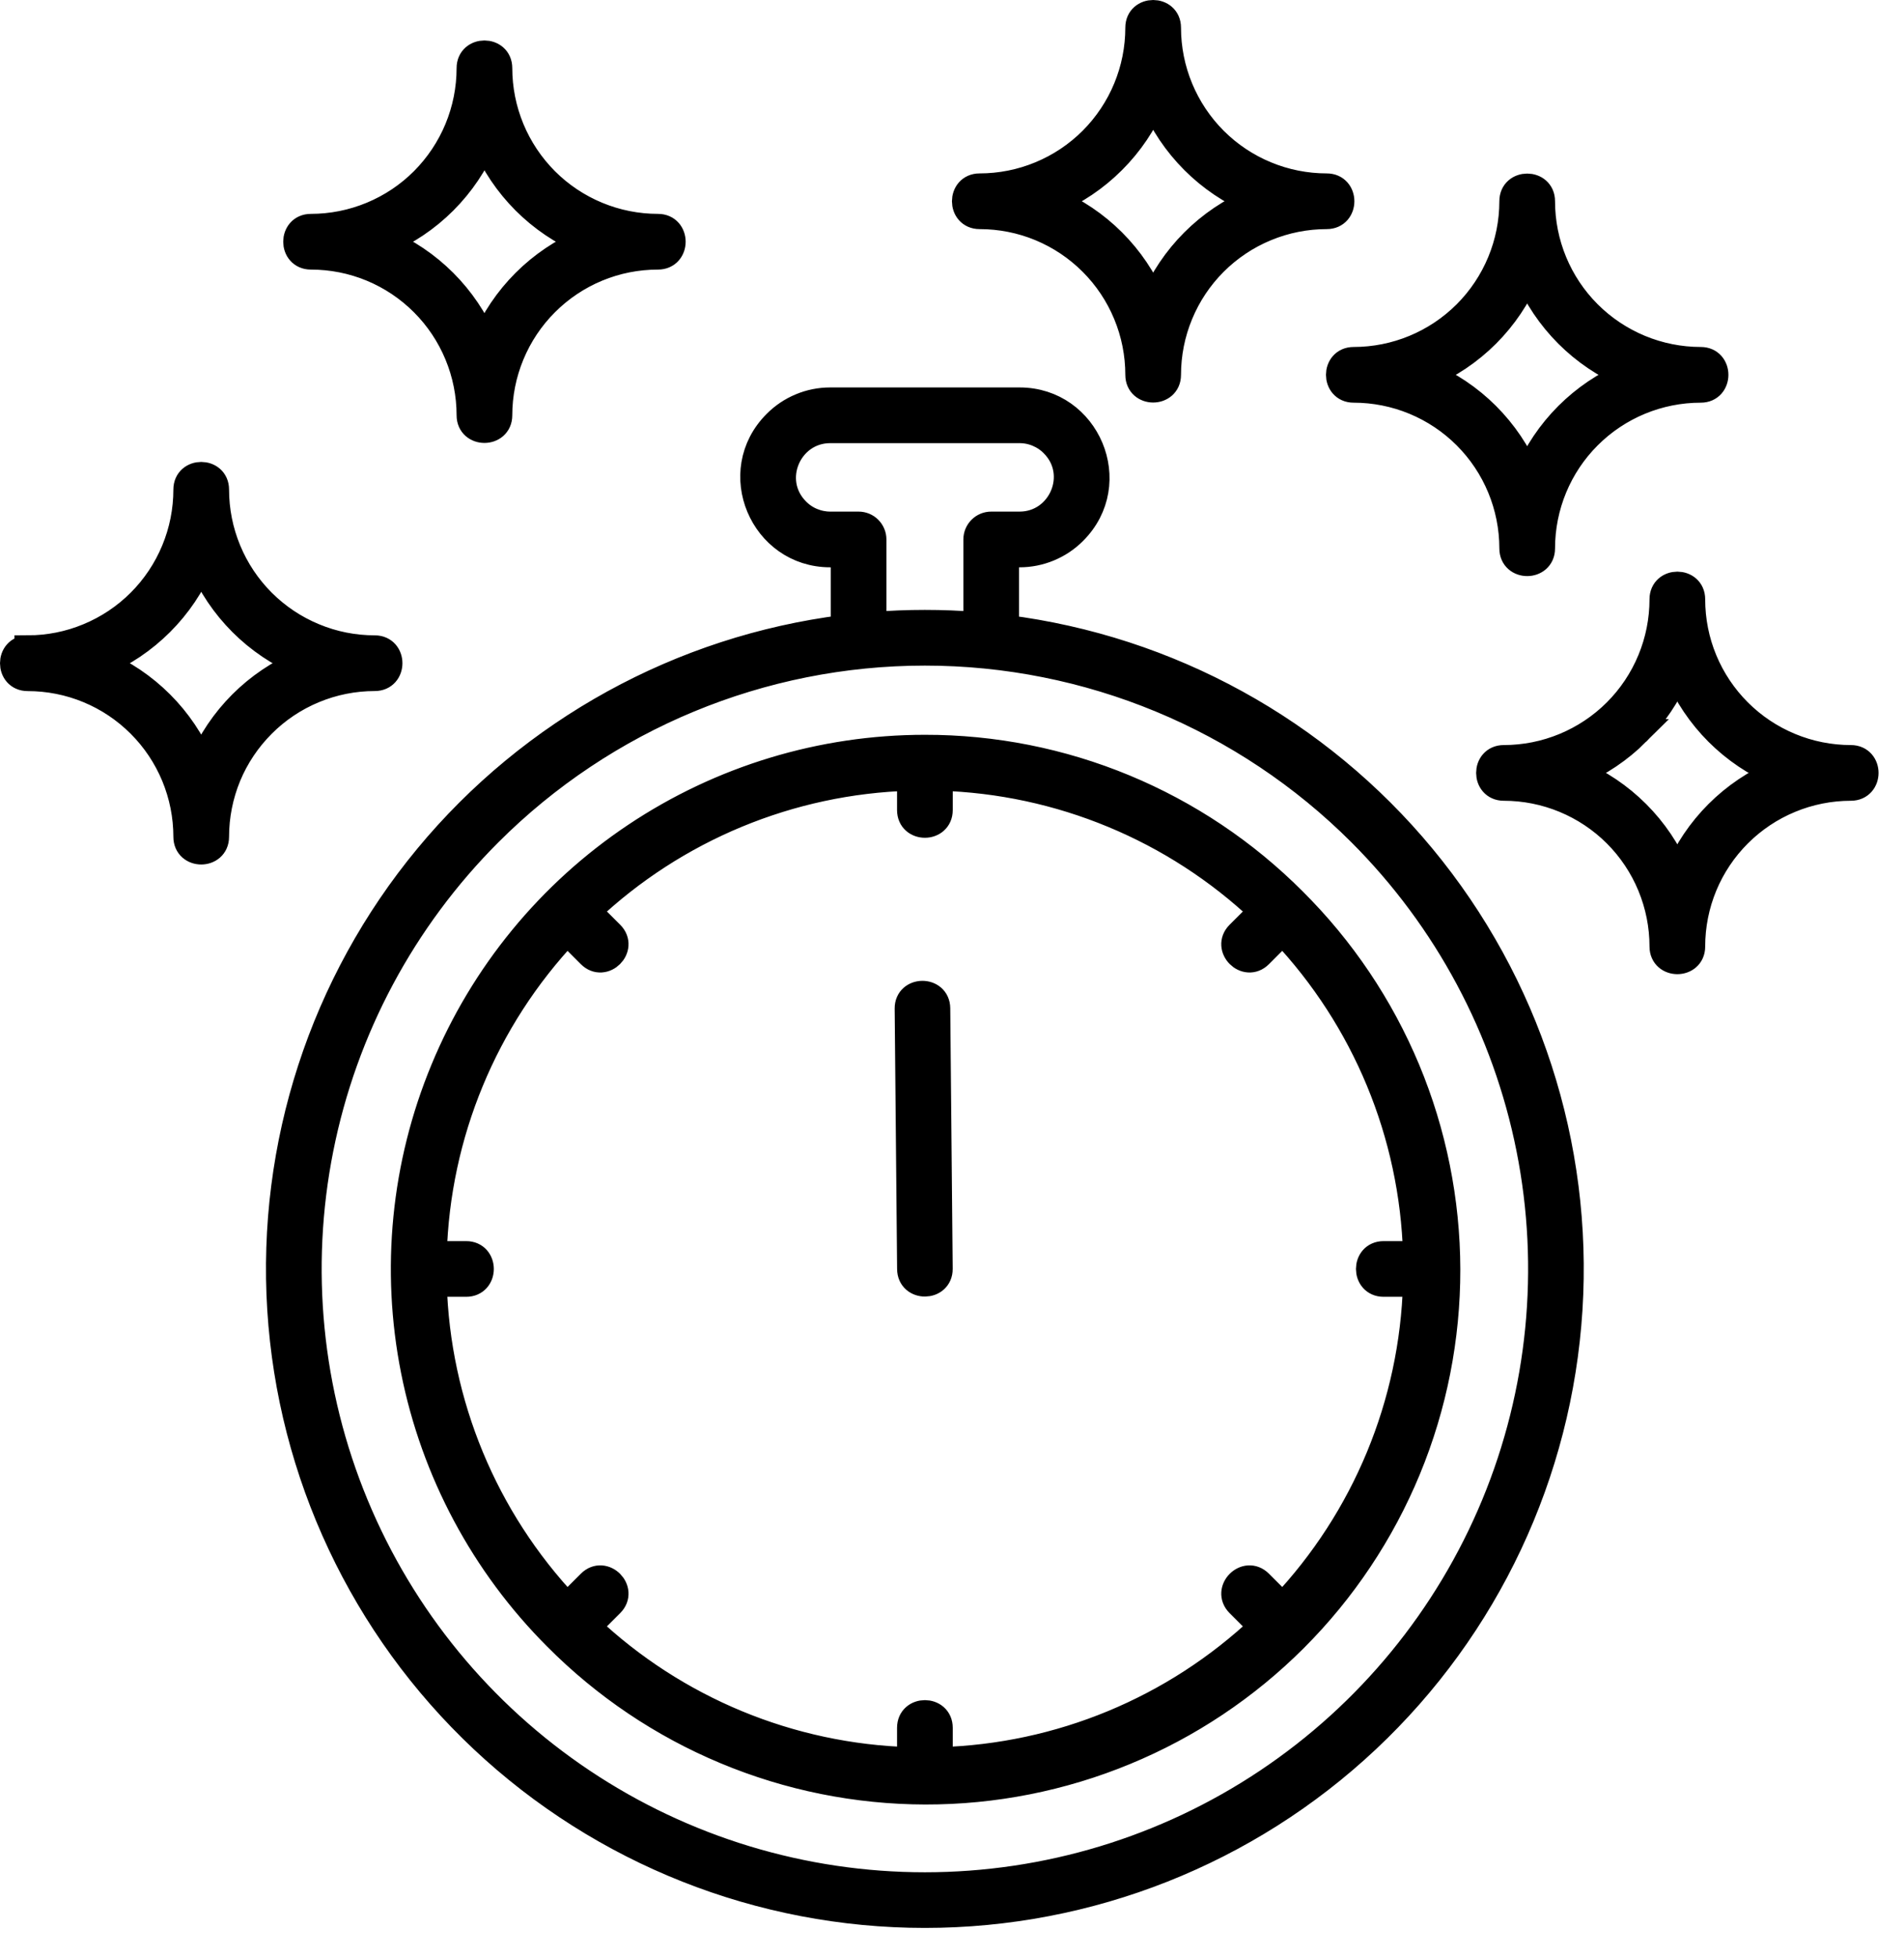 <svg width="36" height="37" viewBox="0 0 36 37" fill="none" xmlns="http://www.w3.org/2000/svg">
<mask id="path-1-outside-1_15_8508" maskUnits="userSpaceOnUse" x="-0.75" y="-0.75" width="37" height="38" fill="black">
<rect fill="white" x="-0.75" y="-0.75" width="37" height="38"/>
<path fill-rule="evenodd" clip-rule="evenodd" d="M17.487 11.779C17.816 11.779 18.142 11.792 18.465 11.818V10.197C18.465 10.124 18.494 10.054 18.546 10.002C18.597 9.95 18.668 9.921 18.741 9.921H19.278C20.064 9.921 20.481 8.96 19.911 8.391C19.828 8.307 19.729 8.241 19.621 8.196C19.512 8.15 19.395 8.127 19.278 8.127H15.697C14.911 8.127 14.494 9.087 15.064 9.657C15.147 9.741 15.245 9.807 15.354 9.852C15.463 9.897 15.579 9.921 15.697 9.921H16.234C16.27 9.921 16.306 9.928 16.34 9.942C16.373 9.956 16.404 9.976 16.429 10.002C16.455 10.028 16.475 10.058 16.489 10.092C16.503 10.125 16.51 10.161 16.51 10.197V11.818C16.833 11.792 17.158 11.779 17.487 11.779ZM28.433 14.334C28.828 14.334 29.218 14.256 29.583 14.105C29.947 13.954 30.279 13.733 30.558 13.454C30.837 13.175 31.058 12.844 31.209 12.479C31.36 12.115 31.438 11.724 31.438 11.329C31.438 10.965 31.991 10.965 31.991 11.329C31.991 11.724 32.068 12.115 32.219 12.479C32.37 12.844 32.592 13.175 32.871 13.454C33.15 13.733 33.481 13.954 33.846 14.105C34.21 14.256 34.601 14.334 34.995 14.334C35.36 14.334 35.36 14.887 34.995 14.887C34.601 14.887 34.21 14.965 33.846 15.116C33.481 15.267 33.15 15.488 32.871 15.767C32.592 16.046 32.37 16.377 32.219 16.742C32.068 17.107 31.991 17.497 31.991 17.892C31.991 18.256 31.438 18.256 31.438 17.892C31.438 17.497 31.36 17.107 31.209 16.742C31.058 16.377 30.837 16.046 30.558 15.767C30.279 15.488 29.947 15.267 29.583 15.116C29.218 14.965 28.828 14.887 28.433 14.887C28.069 14.887 28.069 14.334 28.433 14.334ZM30.949 13.845C30.622 14.171 30.236 14.431 29.81 14.611C30.669 14.972 31.352 15.656 31.714 16.514C32.076 15.656 32.759 14.972 33.618 14.611C32.759 14.249 32.076 13.566 31.714 12.707C31.535 13.132 31.275 13.519 30.948 13.845L30.949 13.845ZM25.594 6.809C26.391 6.809 27.155 6.492 27.719 5.929C28.282 5.365 28.599 4.601 28.599 3.804C28.599 3.44 29.152 3.44 29.152 3.804C29.152 4.601 29.468 5.365 30.032 5.929C30.596 6.492 31.36 6.809 32.157 6.809C32.521 6.809 32.521 7.362 32.157 7.362C31.36 7.362 30.596 7.678 30.032 8.242C29.468 8.805 29.152 9.57 29.152 10.367C29.152 10.731 28.599 10.731 28.599 10.367C28.599 9.57 28.282 8.805 27.719 8.242C27.155 7.678 26.391 7.362 25.594 7.362C25.23 7.362 25.23 6.809 25.594 6.809ZM28.11 6.32C27.784 6.646 27.397 6.906 26.971 7.086C27.83 7.447 28.514 8.131 28.875 8.989C29.237 8.131 29.92 7.447 30.779 7.086C29.92 6.724 29.237 6.041 28.875 5.182C28.696 5.607 28.436 5.994 28.11 6.32L28.11 6.32ZM18.522 3.528C18.158 3.528 18.158 4.081 18.522 4.081C18.917 4.081 19.308 4.158 19.672 4.309C20.037 4.46 20.368 4.682 20.647 4.961C20.926 5.24 21.147 5.571 21.298 5.936C21.449 6.3 21.527 6.691 21.527 7.086C21.527 7.45 22.08 7.45 22.08 7.086C22.08 6.691 22.158 6.3 22.309 5.936C22.46 5.571 22.681 5.24 22.96 4.961C23.239 4.682 23.57 4.461 23.935 4.31C24.299 4.159 24.69 4.081 25.085 4.081C25.449 4.081 25.449 3.528 25.085 3.528C24.69 3.528 24.299 3.45 23.935 3.299C23.57 3.148 23.239 2.927 22.96 2.648C22.681 2.369 22.46 2.037 22.309 1.673C22.158 1.308 22.08 0.918 22.08 0.523C22.08 0.159 21.527 0.159 21.527 0.523C21.527 1.32 21.21 2.084 20.647 2.648C20.368 2.927 20.037 3.148 19.672 3.299C19.308 3.45 18.917 3.528 18.522 3.528V3.528ZM21.038 3.038C21.365 2.712 21.625 2.326 21.804 1.9C22.166 2.759 22.849 3.442 23.707 3.804C22.849 4.166 22.165 4.849 21.804 5.708C21.442 4.849 20.759 4.166 19.9 3.804C20.325 3.625 20.712 3.365 21.038 3.038H21.038ZM0.523 12.26C0.918 12.26 1.308 12.183 1.673 12.031C2.038 11.88 2.369 11.659 2.648 11.38C2.927 11.101 3.148 10.77 3.299 10.405C3.45 10.041 3.528 9.65 3.528 9.255C3.528 8.891 4.081 8.891 4.081 9.255C4.081 9.65 4.159 10.041 4.31 10.405C4.461 10.77 4.682 11.101 4.961 11.38C5.24 11.659 5.571 11.88 5.936 12.031C6.3 12.183 6.691 12.26 7.086 12.26C7.45 12.26 7.45 12.813 7.086 12.813C6.691 12.813 6.3 12.891 5.936 13.042C5.571 13.193 5.24 13.414 4.961 13.694C4.682 13.973 4.46 14.304 4.309 14.668C4.159 15.033 4.081 15.424 4.081 15.818C4.081 16.183 3.528 16.183 3.528 15.818C3.528 15.424 3.45 15.033 3.299 14.668C3.148 14.304 2.927 13.973 2.648 13.694C2.369 13.415 2.038 13.193 1.673 13.042C1.308 12.891 0.918 12.814 0.523 12.814C0.159 12.814 0.159 12.261 0.523 12.261V12.26ZM3.039 11.771C2.712 12.098 2.326 12.358 1.9 12.537C2.759 12.899 3.442 13.582 3.804 14.44C4.166 13.582 4.85 12.898 5.709 12.537C4.85 12.175 4.167 11.492 3.805 10.633C3.626 11.058 3.366 11.445 3.039 11.771L3.039 11.771ZM5.878 4.293C6.273 4.293 6.663 4.215 7.028 4.064C7.393 3.913 7.724 3.692 8.003 3.413C8.282 3.133 8.503 2.802 8.654 2.438C8.805 2.073 8.883 1.682 8.883 1.288C8.883 0.924 9.436 0.924 9.436 1.288C9.436 1.682 9.514 2.073 9.665 2.438C9.816 2.802 10.037 3.133 10.316 3.413C10.595 3.692 10.926 3.913 11.291 4.064C11.655 4.215 12.046 4.293 12.441 4.293C12.805 4.293 12.805 4.846 12.441 4.846C12.046 4.846 11.655 4.923 11.291 5.074C10.926 5.225 10.595 5.447 10.316 5.726C10.037 6.005 9.816 6.336 9.665 6.701C9.514 7.065 9.436 7.456 9.436 7.85C9.436 8.214 8.883 8.214 8.883 7.85C8.883 7.456 8.805 7.065 8.654 6.701C8.503 6.336 8.282 6.005 8.003 5.726C7.724 5.447 7.393 5.225 7.028 5.074C6.663 4.923 6.273 4.846 5.878 4.846C5.514 4.846 5.514 4.293 5.878 4.293ZM8.394 3.804C8.068 4.13 7.681 4.39 7.255 4.569C8.114 4.931 8.797 5.614 9.159 6.473C9.521 5.614 10.205 4.931 11.064 4.569C10.205 4.207 9.522 3.524 9.16 2.665C8.981 3.091 8.721 3.477 8.394 3.804L8.394 3.804ZM19.017 11.874C22.098 12.263 24.915 13.812 26.894 16.204C28.873 18.596 29.866 21.653 29.671 24.752C29.476 27.851 28.108 30.759 25.844 32.885C23.581 35.011 20.592 36.194 17.487 36.194C14.382 36.194 11.394 35.011 9.13 32.885C6.867 30.759 5.498 27.851 5.303 24.752C5.108 21.653 6.102 18.596 8.081 16.204C10.06 13.812 12.877 12.263 15.957 11.874V10.474H15.697C14.42 10.474 13.755 8.917 14.673 8C14.807 7.865 14.966 7.758 15.142 7.685C15.318 7.611 15.507 7.574 15.697 7.574H19.278C20.555 7.574 21.22 9.131 20.302 10.048C20.168 10.183 20.008 10.29 19.832 10.363C19.657 10.436 19.468 10.474 19.278 10.474H19.017V11.874ZM17.763 23.985L17.717 19.061C17.714 18.698 17.162 18.703 17.166 19.065L17.212 23.989C17.215 24.352 17.766 24.348 17.763 23.985ZM24.252 17.613L23.816 18.049C23.559 18.307 23.168 17.916 23.425 17.658L23.861 17.223C22.208 15.661 20.037 14.762 17.764 14.697V15.313C17.764 15.678 17.211 15.678 17.211 15.313V14.697C14.937 14.761 12.767 15.661 11.114 17.223L11.55 17.658C11.807 17.916 11.416 18.307 11.159 18.049L10.723 17.613C9.161 19.267 8.262 21.437 8.197 23.711H8.814C9.178 23.711 9.178 24.264 8.814 24.264H8.197C8.262 26.537 9.161 28.707 10.723 30.361L11.159 29.925C11.416 29.667 11.807 30.058 11.55 30.316L11.114 30.752C12.767 32.314 14.937 33.213 17.211 33.277V32.661C17.211 32.297 17.764 32.297 17.764 32.661V33.277C20.037 33.213 22.208 32.314 23.861 30.752L23.425 30.316C23.168 30.058 23.559 29.667 23.816 29.925L24.252 30.361C25.814 28.707 26.713 26.537 26.777 24.264H26.161C25.797 24.264 25.797 23.711 26.161 23.711H26.778C26.713 21.437 25.814 19.267 24.252 17.613ZM17.487 14.14C15.54 14.14 13.636 14.717 12.017 15.799C10.397 16.881 9.135 18.419 8.39 20.219C7.644 22.018 7.449 23.998 7.829 25.908C8.209 27.818 9.147 29.573 10.524 30.95C11.438 31.87 12.523 32.601 13.72 33.1C14.916 33.6 16.199 33.858 17.495 33.861C18.791 33.863 20.075 33.609 21.273 33.114C22.471 32.62 23.56 31.893 24.477 30.976C25.393 30.06 26.12 28.971 26.615 27.773C27.11 26.575 27.363 25.291 27.361 23.995C27.358 22.699 27.1 21.416 26.601 20.219C26.101 19.023 25.371 17.937 24.451 17.024C23.537 16.108 22.452 15.382 21.257 14.887C20.062 14.392 18.781 14.138 17.487 14.14V14.14ZM25.729 15.746C27.359 17.376 28.469 19.452 28.919 21.713C29.369 23.974 29.138 26.318 28.256 28.447C27.373 30.577 25.879 32.398 23.963 33.678C22.046 34.959 19.793 35.642 17.487 35.642C15.182 35.642 12.929 34.959 11.012 33.678C9.095 32.398 7.601 30.577 6.719 28.447C5.837 26.318 5.606 23.974 6.056 21.713C6.506 19.452 7.616 17.376 9.246 15.746C11.432 13.56 14.396 12.332 17.487 12.332C20.579 12.332 23.543 13.56 25.729 15.746Z"/>
</mask>
<path fill-rule="evenodd" clip-rule="evenodd" d="M17.487 11.779C17.816 11.779 18.142 11.792 18.465 11.818V10.197C18.465 10.124 18.494 10.054 18.546 10.002C18.597 9.95 18.668 9.921 18.741 9.921H19.278C20.064 9.921 20.481 8.96 19.911 8.391C19.828 8.307 19.729 8.241 19.621 8.196C19.512 8.15 19.395 8.127 19.278 8.127H15.697C14.911 8.127 14.494 9.087 15.064 9.657C15.147 9.741 15.245 9.807 15.354 9.852C15.463 9.897 15.579 9.921 15.697 9.921H16.234C16.27 9.921 16.306 9.928 16.34 9.942C16.373 9.956 16.404 9.976 16.429 10.002C16.455 10.028 16.475 10.058 16.489 10.092C16.503 10.125 16.51 10.161 16.51 10.197V11.818C16.833 11.792 17.158 11.779 17.487 11.779ZM28.433 14.334C28.828 14.334 29.218 14.256 29.583 14.105C29.947 13.954 30.279 13.733 30.558 13.454C30.837 13.175 31.058 12.844 31.209 12.479C31.36 12.115 31.438 11.724 31.438 11.329C31.438 10.965 31.991 10.965 31.991 11.329C31.991 11.724 32.068 12.115 32.219 12.479C32.37 12.844 32.592 13.175 32.871 13.454C33.15 13.733 33.481 13.954 33.846 14.105C34.21 14.256 34.601 14.334 34.995 14.334C35.36 14.334 35.36 14.887 34.995 14.887C34.601 14.887 34.21 14.965 33.846 15.116C33.481 15.267 33.15 15.488 32.871 15.767C32.592 16.046 32.37 16.377 32.219 16.742C32.068 17.107 31.991 17.497 31.991 17.892C31.991 18.256 31.438 18.256 31.438 17.892C31.438 17.497 31.36 17.107 31.209 16.742C31.058 16.377 30.837 16.046 30.558 15.767C30.279 15.488 29.947 15.267 29.583 15.116C29.218 14.965 28.828 14.887 28.433 14.887C28.069 14.887 28.069 14.334 28.433 14.334ZM30.949 13.845C30.622 14.171 30.236 14.431 29.81 14.611C30.669 14.972 31.352 15.656 31.714 16.514C32.076 15.656 32.759 14.972 33.618 14.611C32.759 14.249 32.076 13.566 31.714 12.707C31.535 13.132 31.275 13.519 30.948 13.845L30.949 13.845ZM25.594 6.809C26.391 6.809 27.155 6.492 27.719 5.929C28.282 5.365 28.599 4.601 28.599 3.804C28.599 3.44 29.152 3.44 29.152 3.804C29.152 4.601 29.468 5.365 30.032 5.929C30.596 6.492 31.36 6.809 32.157 6.809C32.521 6.809 32.521 7.362 32.157 7.362C31.36 7.362 30.596 7.678 30.032 8.242C29.468 8.805 29.152 9.57 29.152 10.367C29.152 10.731 28.599 10.731 28.599 10.367C28.599 9.57 28.282 8.805 27.719 8.242C27.155 7.678 26.391 7.362 25.594 7.362C25.23 7.362 25.23 6.809 25.594 6.809ZM28.11 6.32C27.784 6.646 27.397 6.906 26.971 7.086C27.83 7.447 28.514 8.131 28.875 8.989C29.237 8.131 29.92 7.447 30.779 7.086C29.92 6.724 29.237 6.041 28.875 5.182C28.696 5.607 28.436 5.994 28.11 6.32L28.11 6.32ZM18.522 3.528C18.158 3.528 18.158 4.081 18.522 4.081C18.917 4.081 19.308 4.158 19.672 4.309C20.037 4.46 20.368 4.682 20.647 4.961C20.926 5.24 21.147 5.571 21.298 5.936C21.449 6.3 21.527 6.691 21.527 7.086C21.527 7.45 22.08 7.45 22.08 7.086C22.08 6.691 22.158 6.3 22.309 5.936C22.46 5.571 22.681 5.24 22.96 4.961C23.239 4.682 23.57 4.461 23.935 4.31C24.299 4.159 24.69 4.081 25.085 4.081C25.449 4.081 25.449 3.528 25.085 3.528C24.69 3.528 24.299 3.45 23.935 3.299C23.57 3.148 23.239 2.927 22.96 2.648C22.681 2.369 22.46 2.037 22.309 1.673C22.158 1.308 22.08 0.918 22.08 0.523C22.08 0.159 21.527 0.159 21.527 0.523C21.527 1.32 21.21 2.084 20.647 2.648C20.368 2.927 20.037 3.148 19.672 3.299C19.308 3.45 18.917 3.528 18.522 3.528V3.528ZM21.038 3.038C21.365 2.712 21.625 2.326 21.804 1.9C22.166 2.759 22.849 3.442 23.707 3.804C22.849 4.166 22.165 4.849 21.804 5.708C21.442 4.849 20.759 4.166 19.9 3.804C20.325 3.625 20.712 3.365 21.038 3.038H21.038ZM0.523 12.26C0.918 12.26 1.308 12.183 1.673 12.031C2.038 11.88 2.369 11.659 2.648 11.38C2.927 11.101 3.148 10.77 3.299 10.405C3.45 10.041 3.528 9.65 3.528 9.255C3.528 8.891 4.081 8.891 4.081 9.255C4.081 9.65 4.159 10.041 4.31 10.405C4.461 10.77 4.682 11.101 4.961 11.38C5.24 11.659 5.571 11.88 5.936 12.031C6.3 12.183 6.691 12.26 7.086 12.26C7.45 12.26 7.45 12.813 7.086 12.813C6.691 12.813 6.3 12.891 5.936 13.042C5.571 13.193 5.24 13.414 4.961 13.694C4.682 13.973 4.46 14.304 4.309 14.668C4.159 15.033 4.081 15.424 4.081 15.818C4.081 16.183 3.528 16.183 3.528 15.818C3.528 15.424 3.45 15.033 3.299 14.668C3.148 14.304 2.927 13.973 2.648 13.694C2.369 13.415 2.038 13.193 1.673 13.042C1.308 12.891 0.918 12.814 0.523 12.814C0.159 12.814 0.159 12.261 0.523 12.261V12.26ZM3.039 11.771C2.712 12.098 2.326 12.358 1.9 12.537C2.759 12.899 3.442 13.582 3.804 14.44C4.166 13.582 4.85 12.898 5.709 12.537C4.85 12.175 4.167 11.492 3.805 10.633C3.626 11.058 3.366 11.445 3.039 11.771L3.039 11.771ZM5.878 4.293C6.273 4.293 6.663 4.215 7.028 4.064C7.393 3.913 7.724 3.692 8.003 3.413C8.282 3.133 8.503 2.802 8.654 2.438C8.805 2.073 8.883 1.682 8.883 1.288C8.883 0.924 9.436 0.924 9.436 1.288C9.436 1.682 9.514 2.073 9.665 2.438C9.816 2.802 10.037 3.133 10.316 3.413C10.595 3.692 10.926 3.913 11.291 4.064C11.655 4.215 12.046 4.293 12.441 4.293C12.805 4.293 12.805 4.846 12.441 4.846C12.046 4.846 11.655 4.923 11.291 5.074C10.926 5.225 10.595 5.447 10.316 5.726C10.037 6.005 9.816 6.336 9.665 6.701C9.514 7.065 9.436 7.456 9.436 7.85C9.436 8.214 8.883 8.214 8.883 7.85C8.883 7.456 8.805 7.065 8.654 6.701C8.503 6.336 8.282 6.005 8.003 5.726C7.724 5.447 7.393 5.225 7.028 5.074C6.663 4.923 6.273 4.846 5.878 4.846C5.514 4.846 5.514 4.293 5.878 4.293ZM8.394 3.804C8.068 4.13 7.681 4.39 7.255 4.569C8.114 4.931 8.797 5.614 9.159 6.473C9.521 5.614 10.205 4.931 11.064 4.569C10.205 4.207 9.522 3.524 9.16 2.665C8.981 3.091 8.721 3.477 8.394 3.804L8.394 3.804ZM19.017 11.874C22.098 12.263 24.915 13.812 26.894 16.204C28.873 18.596 29.866 21.653 29.671 24.752C29.476 27.851 28.108 30.759 25.844 32.885C23.581 35.011 20.592 36.194 17.487 36.194C14.382 36.194 11.394 35.011 9.13 32.885C6.867 30.759 5.498 27.851 5.303 24.752C5.108 21.653 6.102 18.596 8.081 16.204C10.06 13.812 12.877 12.263 15.957 11.874V10.474H15.697C14.42 10.474 13.755 8.917 14.673 8C14.807 7.865 14.966 7.758 15.142 7.685C15.318 7.611 15.507 7.574 15.697 7.574H19.278C20.555 7.574 21.22 9.131 20.302 10.048C20.168 10.183 20.008 10.29 19.832 10.363C19.657 10.436 19.468 10.474 19.278 10.474H19.017V11.874ZM17.763 23.985L17.717 19.061C17.714 18.698 17.162 18.703 17.166 19.065L17.212 23.989C17.215 24.352 17.766 24.348 17.763 23.985ZM24.252 17.613L23.816 18.049C23.559 18.307 23.168 17.916 23.425 17.658L23.861 17.223C22.208 15.661 20.037 14.762 17.764 14.697V15.313C17.764 15.678 17.211 15.678 17.211 15.313V14.697C14.937 14.761 12.767 15.661 11.114 17.223L11.55 17.658C11.807 17.916 11.416 18.307 11.159 18.049L10.723 17.613C9.161 19.267 8.262 21.437 8.197 23.711H8.814C9.178 23.711 9.178 24.264 8.814 24.264H8.197C8.262 26.537 9.161 28.707 10.723 30.361L11.159 29.925C11.416 29.667 11.807 30.058 11.55 30.316L11.114 30.752C12.767 32.314 14.937 33.213 17.211 33.277V32.661C17.211 32.297 17.764 32.297 17.764 32.661V33.277C20.037 33.213 22.208 32.314 23.861 30.752L23.425 30.316C23.168 30.058 23.559 29.667 23.816 29.925L24.252 30.361C25.814 28.707 26.713 26.537 26.777 24.264H26.161C25.797 24.264 25.797 23.711 26.161 23.711H26.778C26.713 21.437 25.814 19.267 24.252 17.613ZM17.487 14.14C15.54 14.14 13.636 14.717 12.017 15.799C10.397 16.881 9.135 18.419 8.39 20.219C7.644 22.018 7.449 23.998 7.829 25.908C8.209 27.818 9.147 29.573 10.524 30.95C11.438 31.87 12.523 32.601 13.72 33.1C14.916 33.6 16.199 33.858 17.495 33.861C18.791 33.863 20.075 33.609 21.273 33.114C22.471 32.62 23.56 31.893 24.477 30.976C25.393 30.06 26.12 28.971 26.615 27.773C27.11 26.575 27.363 25.291 27.361 23.995C27.358 22.699 27.1 21.416 26.601 20.219C26.101 19.023 25.371 17.937 24.451 17.024C23.537 16.108 22.452 15.382 21.257 14.887C20.062 14.392 18.781 14.138 17.487 14.14V14.14ZM25.729 15.746C27.359 17.376 28.469 19.452 28.919 21.713C29.369 23.974 29.138 26.318 28.256 28.447C27.373 30.577 25.879 32.398 23.963 33.678C22.046 34.959 19.793 35.642 17.487 35.642C15.182 35.642 12.929 34.959 11.012 33.678C9.095 32.398 7.601 30.577 6.719 28.447C5.837 26.318 5.606 23.974 6.056 21.713C6.506 19.452 7.616 17.376 9.246 15.746C11.432 13.56 14.396 12.332 17.487 12.332C20.579 12.332 23.543 13.56 25.729 15.746Z" fill="black"/>
<path fill-rule="evenodd" clip-rule="evenodd" d="M17.487 11.779C17.816 11.779 18.142 11.792 18.465 11.818V10.197C18.465 10.124 18.494 10.054 18.546 10.002C18.597 9.95 18.668 9.921 18.741 9.921H19.278C20.064 9.921 20.481 8.96 19.911 8.391C19.828 8.307 19.729 8.241 19.621 8.196C19.512 8.15 19.395 8.127 19.278 8.127H15.697C14.911 8.127 14.494 9.087 15.064 9.657C15.147 9.741 15.245 9.807 15.354 9.852C15.463 9.897 15.579 9.921 15.697 9.921H16.234C16.27 9.921 16.306 9.928 16.34 9.942C16.373 9.956 16.404 9.976 16.429 10.002C16.455 10.028 16.475 10.058 16.489 10.092C16.503 10.125 16.51 10.161 16.51 10.197V11.818C16.833 11.792 17.158 11.779 17.487 11.779ZM28.433 14.334C28.828 14.334 29.218 14.256 29.583 14.105C29.947 13.954 30.279 13.733 30.558 13.454C30.837 13.175 31.058 12.844 31.209 12.479C31.36 12.115 31.438 11.724 31.438 11.329C31.438 10.965 31.991 10.965 31.991 11.329C31.991 11.724 32.068 12.115 32.219 12.479C32.37 12.844 32.592 13.175 32.871 13.454C33.15 13.733 33.481 13.954 33.846 14.105C34.21 14.256 34.601 14.334 34.995 14.334C35.36 14.334 35.36 14.887 34.995 14.887C34.601 14.887 34.21 14.965 33.846 15.116C33.481 15.267 33.15 15.488 32.871 15.767C32.592 16.046 32.37 16.377 32.219 16.742C32.068 17.107 31.991 17.497 31.991 17.892C31.991 18.256 31.438 18.256 31.438 17.892C31.438 17.497 31.36 17.107 31.209 16.742C31.058 16.377 30.837 16.046 30.558 15.767C30.279 15.488 29.947 15.267 29.583 15.116C29.218 14.965 28.828 14.887 28.433 14.887C28.069 14.887 28.069 14.334 28.433 14.334ZM30.949 13.845C30.622 14.171 30.236 14.431 29.81 14.611C30.669 14.972 31.352 15.656 31.714 16.514C32.076 15.656 32.759 14.972 33.618 14.611C32.759 14.249 32.076 13.566 31.714 12.707C31.535 13.132 31.275 13.519 30.948 13.845L30.949 13.845ZM25.594 6.809C26.391 6.809 27.155 6.492 27.719 5.929C28.282 5.365 28.599 4.601 28.599 3.804C28.599 3.44 29.152 3.44 29.152 3.804C29.152 4.601 29.468 5.365 30.032 5.929C30.596 6.492 31.36 6.809 32.157 6.809C32.521 6.809 32.521 7.362 32.157 7.362C31.36 7.362 30.596 7.678 30.032 8.242C29.468 8.805 29.152 9.57 29.152 10.367C29.152 10.731 28.599 10.731 28.599 10.367C28.599 9.57 28.282 8.805 27.719 8.242C27.155 7.678 26.391 7.362 25.594 7.362C25.23 7.362 25.23 6.809 25.594 6.809ZM28.11 6.32C27.784 6.646 27.397 6.906 26.971 7.086C27.83 7.447 28.514 8.131 28.875 8.989C29.237 8.131 29.92 7.447 30.779 7.086C29.92 6.724 29.237 6.041 28.875 5.182C28.696 5.607 28.436 5.994 28.11 6.32L28.11 6.32ZM18.522 3.528C18.158 3.528 18.158 4.081 18.522 4.081C18.917 4.081 19.308 4.158 19.672 4.309C20.037 4.46 20.368 4.682 20.647 4.961C20.926 5.24 21.147 5.571 21.298 5.936C21.449 6.3 21.527 6.691 21.527 7.086C21.527 7.45 22.08 7.45 22.08 7.086C22.08 6.691 22.158 6.3 22.309 5.936C22.46 5.571 22.681 5.24 22.96 4.961C23.239 4.682 23.57 4.461 23.935 4.31C24.299 4.159 24.69 4.081 25.085 4.081C25.449 4.081 25.449 3.528 25.085 3.528C24.69 3.528 24.299 3.45 23.935 3.299C23.57 3.148 23.239 2.927 22.96 2.648C22.681 2.369 22.46 2.037 22.309 1.673C22.158 1.308 22.08 0.918 22.08 0.523C22.08 0.159 21.527 0.159 21.527 0.523C21.527 1.32 21.21 2.084 20.647 2.648C20.368 2.927 20.037 3.148 19.672 3.299C19.308 3.45 18.917 3.528 18.522 3.528V3.528ZM21.038 3.038C21.365 2.712 21.625 2.326 21.804 1.9C22.166 2.759 22.849 3.442 23.707 3.804C22.849 4.166 22.165 4.849 21.804 5.708C21.442 4.849 20.759 4.166 19.9 3.804C20.325 3.625 20.712 3.365 21.038 3.038H21.038ZM0.523 12.26C0.918 12.26 1.308 12.183 1.673 12.031C2.038 11.88 2.369 11.659 2.648 11.38C2.927 11.101 3.148 10.77 3.299 10.405C3.45 10.041 3.528 9.65 3.528 9.255C3.528 8.891 4.081 8.891 4.081 9.255C4.081 9.65 4.159 10.041 4.31 10.405C4.461 10.77 4.682 11.101 4.961 11.38C5.24 11.659 5.571 11.88 5.936 12.031C6.3 12.183 6.691 12.26 7.086 12.26C7.45 12.26 7.45 12.813 7.086 12.813C6.691 12.813 6.3 12.891 5.936 13.042C5.571 13.193 5.24 13.414 4.961 13.694C4.682 13.973 4.46 14.304 4.309 14.668C4.159 15.033 4.081 15.424 4.081 15.818C4.081 16.183 3.528 16.183 3.528 15.818C3.528 15.424 3.45 15.033 3.299 14.668C3.148 14.304 2.927 13.973 2.648 13.694C2.369 13.415 2.038 13.193 1.673 13.042C1.308 12.891 0.918 12.814 0.523 12.814C0.159 12.814 0.159 12.261 0.523 12.261V12.26ZM3.039 11.771C2.712 12.098 2.326 12.358 1.9 12.537C2.759 12.899 3.442 13.582 3.804 14.44C4.166 13.582 4.85 12.898 5.709 12.537C4.85 12.175 4.167 11.492 3.805 10.633C3.626 11.058 3.366 11.445 3.039 11.771L3.039 11.771ZM5.878 4.293C6.273 4.293 6.663 4.215 7.028 4.064C7.393 3.913 7.724 3.692 8.003 3.413C8.282 3.133 8.503 2.802 8.654 2.438C8.805 2.073 8.883 1.682 8.883 1.288C8.883 0.924 9.436 0.924 9.436 1.288C9.436 1.682 9.514 2.073 9.665 2.438C9.816 2.802 10.037 3.133 10.316 3.413C10.595 3.692 10.926 3.913 11.291 4.064C11.655 4.215 12.046 4.293 12.441 4.293C12.805 4.293 12.805 4.846 12.441 4.846C12.046 4.846 11.655 4.923 11.291 5.074C10.926 5.225 10.595 5.447 10.316 5.726C10.037 6.005 9.816 6.336 9.665 6.701C9.514 7.065 9.436 7.456 9.436 7.85C9.436 8.214 8.883 8.214 8.883 7.85C8.883 7.456 8.805 7.065 8.654 6.701C8.503 6.336 8.282 6.005 8.003 5.726C7.724 5.447 7.393 5.225 7.028 5.074C6.663 4.923 6.273 4.846 5.878 4.846C5.514 4.846 5.514 4.293 5.878 4.293ZM8.394 3.804C8.068 4.13 7.681 4.39 7.255 4.569C8.114 4.931 8.797 5.614 9.159 6.473C9.521 5.614 10.205 4.931 11.064 4.569C10.205 4.207 9.522 3.524 9.16 2.665C8.981 3.091 8.721 3.477 8.394 3.804L8.394 3.804ZM19.017 11.874C22.098 12.263 24.915 13.812 26.894 16.204C28.873 18.596 29.866 21.653 29.671 24.752C29.476 27.851 28.108 30.759 25.844 32.885C23.581 35.011 20.592 36.194 17.487 36.194C14.382 36.194 11.394 35.011 9.13 32.885C6.867 30.759 5.498 27.851 5.303 24.752C5.108 21.653 6.102 18.596 8.081 16.204C10.06 13.812 12.877 12.263 15.957 11.874V10.474H15.697C14.42 10.474 13.755 8.917 14.673 8C14.807 7.865 14.966 7.758 15.142 7.685C15.318 7.611 15.507 7.574 15.697 7.574H19.278C20.555 7.574 21.22 9.131 20.302 10.048C20.168 10.183 20.008 10.29 19.832 10.363C19.657 10.436 19.468 10.474 19.278 10.474H19.017V11.874ZM17.763 23.985L17.717 19.061C17.714 18.698 17.162 18.703 17.166 19.065L17.212 23.989C17.215 24.352 17.766 24.348 17.763 23.985ZM24.252 17.613L23.816 18.049C23.559 18.307 23.168 17.916 23.425 17.658L23.861 17.223C22.208 15.661 20.037 14.762 17.764 14.697V15.313C17.764 15.678 17.211 15.678 17.211 15.313V14.697C14.937 14.761 12.767 15.661 11.114 17.223L11.55 17.658C11.807 17.916 11.416 18.307 11.159 18.049L10.723 17.613C9.161 19.267 8.262 21.437 8.197 23.711H8.814C9.178 23.711 9.178 24.264 8.814 24.264H8.197C8.262 26.537 9.161 28.707 10.723 30.361L11.159 29.925C11.416 29.667 11.807 30.058 11.55 30.316L11.114 30.752C12.767 32.314 14.937 33.213 17.211 33.277V32.661C17.211 32.297 17.764 32.297 17.764 32.661V33.277C20.037 33.213 22.208 32.314 23.861 30.752L23.425 30.316C23.168 30.058 23.559 29.667 23.816 29.925L24.252 30.361C25.814 28.707 26.713 26.537 26.777 24.264H26.161C25.797 24.264 25.797 23.711 26.161 23.711H26.778C26.713 21.437 25.814 19.267 24.252 17.613ZM17.487 14.14C15.54 14.14 13.636 14.717 12.017 15.799C10.397 16.881 9.135 18.419 8.39 20.219C7.644 22.018 7.449 23.998 7.829 25.908C8.209 27.818 9.147 29.573 10.524 30.95C11.438 31.87 12.523 32.601 13.72 33.1C14.916 33.6 16.199 33.858 17.495 33.861C18.791 33.863 20.075 33.609 21.273 33.114C22.471 32.62 23.56 31.893 24.477 30.976C25.393 30.06 26.12 28.971 26.615 27.773C27.11 26.575 27.363 25.291 27.361 23.995C27.358 22.699 27.1 21.416 26.601 20.219C26.101 19.023 25.371 17.937 24.451 17.024C23.537 16.108 22.452 15.382 21.257 14.887C20.062 14.392 18.781 14.138 17.487 14.14V14.14ZM25.729 15.746C27.359 17.376 28.469 19.452 28.919 21.713C29.369 23.974 29.138 26.318 28.256 28.447C27.373 30.577 25.879 32.398 23.963 33.678C22.046 34.959 19.793 35.642 17.487 35.642C15.182 35.642 12.929 34.959 11.012 33.678C9.095 32.398 7.601 30.577 6.719 28.447C5.837 26.318 5.606 23.974 6.056 21.713C6.506 19.452 7.616 17.376 9.246 15.746C11.432 13.56 14.396 12.332 17.487 12.332C20.579 12.332 23.543 13.56 25.729 15.746Z" stroke="black" stroke-width="0.5" mask="url(#path-1-outside-1_15_8508)"/>
</svg>
